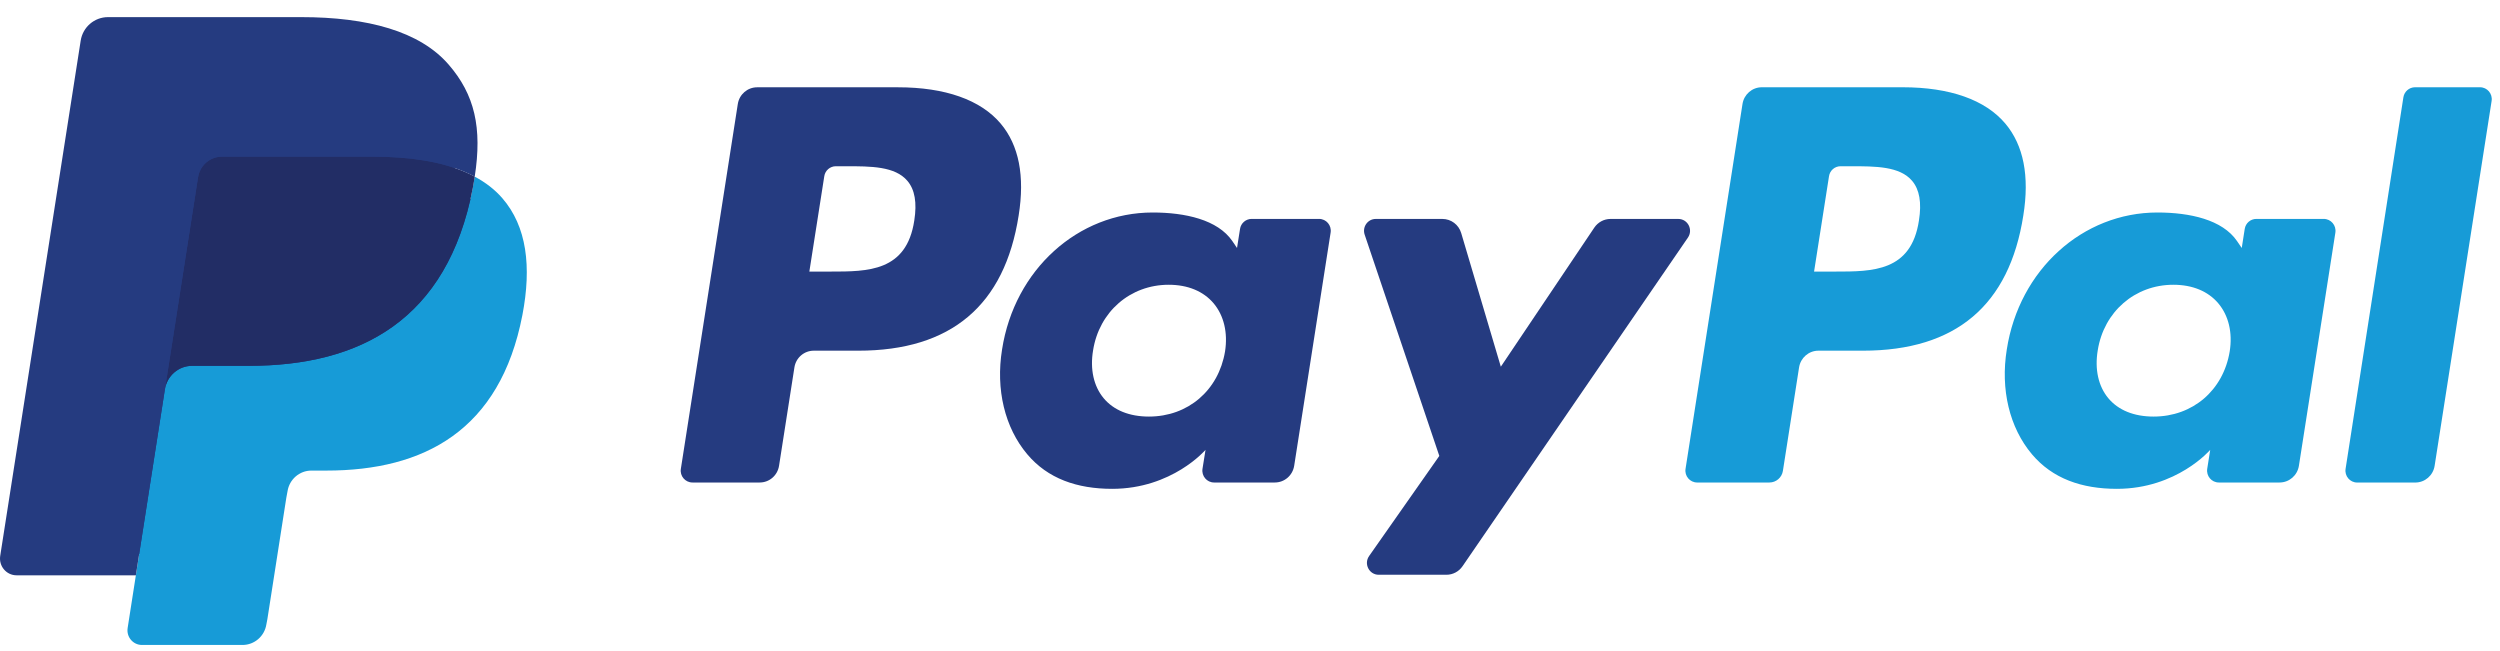 <svg width="73" height="19" viewBox="0 0 73 19" fill="none" xmlns="http://www.w3.org/2000/svg">
<path d="M4.369 18.212L4.684 16.194L3.983 16.177H0.637L2.962 1.286C2.969 1.241 2.993 1.199 3.027 1.169C3.062 1.139 3.105 1.123 3.151 1.123H8.792C10.665 1.123 11.958 1.516 12.633 2.293C12.949 2.658 13.15 3.039 13.248 3.458C13.35 3.898 13.352 4.423 13.252 5.064L13.245 5.111V5.522L13.561 5.703C13.828 5.846 14.039 6.009 14.202 6.196C14.472 6.508 14.647 6.904 14.721 7.373C14.798 7.856 14.773 8.431 14.647 9.082C14.503 9.83 14.27 10.482 13.954 11.015C13.665 11.507 13.295 11.915 12.857 12.23C12.438 12.53 11.941 12.758 11.379 12.904C10.834 13.047 10.213 13.12 9.531 13.12H9.092C8.778 13.12 8.473 13.234 8.234 13.439C7.994 13.648 7.835 13.933 7.786 14.245L7.753 14.427L7.198 17.984L7.172 18.115C7.166 18.156 7.154 18.177 7.137 18.191C7.122 18.203 7.101 18.212 7.08 18.212H4.369Z" fill="#253B80"/>
<path d="M13.862 5.158C13.845 5.267 13.826 5.378 13.804 5.492C13.06 9.351 10.515 10.683 7.264 10.683H5.609C5.212 10.683 4.877 10.975 4.815 11.371L3.967 16.8L3.727 18.339C3.687 18.599 3.885 18.833 4.145 18.833H7.081C7.428 18.833 7.724 18.578 7.778 18.232L7.807 18.081L8.36 14.538L8.396 14.344C8.45 13.996 8.746 13.741 9.093 13.741H9.532C12.376 13.741 14.603 12.575 15.254 9.199C15.525 7.789 15.385 6.612 14.665 5.784C14.448 5.534 14.178 5.327 13.862 5.158Z" fill="#179BD7"/>
<path d="M13.085 4.843C12.972 4.81 12.854 4.779 12.734 4.752C12.613 4.725 12.489 4.702 12.362 4.681C11.916 4.608 11.427 4.573 10.903 4.573H6.481C6.372 4.573 6.269 4.598 6.176 4.643C5.972 4.742 5.821 4.937 5.784 5.176L4.844 11.194L4.816 11.37C4.878 10.973 5.213 10.682 5.611 10.682H7.266C10.517 10.682 13.062 9.348 13.806 5.491C13.828 5.377 13.847 5.265 13.864 5.157C13.675 5.056 13.472 4.97 13.252 4.896C13.198 4.878 13.142 4.86 13.085 4.843Z" fill="#222D65"/>
<path d="M5.782 5.177C5.819 4.938 5.97 4.743 6.174 4.645C6.268 4.6 6.37 4.575 6.479 4.575H10.901C11.425 4.575 11.914 4.61 12.36 4.683C12.488 4.703 12.611 4.727 12.732 4.754C12.852 4.781 12.97 4.811 13.084 4.845C13.14 4.862 13.196 4.879 13.251 4.897C13.47 4.971 13.674 5.057 13.862 5.158C14.084 3.732 13.861 2.761 13.097 1.882C12.256 0.914 10.737 0.5 8.794 0.5H3.153C2.756 0.5 2.417 0.792 2.356 1.188L0.006 16.233C-0.04 16.531 0.187 16.799 0.484 16.799H3.967L4.842 11.195L5.782 5.177Z" fill="#253B80"/>
<path d="M26.222 2.549H22.109C21.828 2.549 21.588 2.755 21.544 3.036L19.881 13.69C19.848 13.9 20.009 14.089 20.22 14.089H22.184C22.465 14.089 22.704 13.883 22.748 13.601L23.197 10.728C23.24 10.447 23.48 10.24 23.761 10.24H25.063C27.773 10.24 29.336 8.916 29.745 6.291C29.929 5.143 29.753 4.241 29.22 3.609C28.636 2.916 27.599 2.549 26.222 2.549ZM26.697 6.44C26.472 7.93 25.344 7.93 24.254 7.93H23.633L24.069 5.146C24.094 4.978 24.239 4.854 24.407 4.854H24.692C25.434 4.854 26.135 4.854 26.497 5.282C26.713 5.537 26.779 5.916 26.697 6.44Z" fill="#253B80"/>
<path d="M38.517 6.392H36.547C36.38 6.392 36.234 6.516 36.209 6.684L36.121 7.241L35.984 7.039C35.557 6.414 34.606 6.205 33.657 6.205C31.481 6.205 29.622 7.87 29.26 10.206C29.072 11.371 29.339 12.485 29.994 13.262C30.594 13.977 31.453 14.274 32.474 14.274C34.228 14.274 35.201 13.136 35.201 13.136L35.113 13.688C35.08 13.9 35.241 14.089 35.451 14.089H37.225C37.507 14.089 37.745 13.883 37.79 13.601L38.854 6.792C38.888 6.582 38.727 6.392 38.517 6.392ZM35.771 10.264C35.581 11.401 34.688 12.164 33.549 12.164C32.977 12.164 32.52 11.979 32.227 11.628C31.936 11.279 31.825 10.783 31.918 10.23C32.095 9.103 33.003 8.315 34.125 8.315C34.684 8.315 35.139 8.503 35.438 8.857C35.738 9.215 35.857 9.714 35.771 10.264Z" fill="#253B80"/>
<path d="M49.006 6.393H47.027C46.838 6.393 46.661 6.488 46.554 6.646L43.824 10.708L42.667 6.805C42.594 6.56 42.371 6.393 42.118 6.393H40.173C39.937 6.393 39.773 6.626 39.848 6.851L42.028 13.313L39.978 16.236C39.817 16.466 39.98 16.783 40.258 16.783H42.235C42.422 16.783 42.598 16.691 42.705 16.535L49.288 6.937C49.445 6.707 49.284 6.393 49.006 6.393Z" fill="#253B80"/>
<path d="M55.559 2.548H51.445C51.164 2.548 50.925 2.755 50.881 3.036L49.218 13.689C49.184 13.899 49.346 14.089 49.556 14.089H51.667C51.863 14.089 52.031 13.944 52.061 13.748L52.533 10.728C52.577 10.447 52.816 10.24 53.097 10.24H54.399C57.109 10.24 58.672 8.916 59.081 6.291C59.266 5.143 59.088 4.241 58.556 3.609C57.972 2.915 56.936 2.548 55.559 2.548ZM56.033 6.439C55.809 7.93 54.681 7.93 53.591 7.93H52.971L53.407 5.146C53.432 4.978 53.575 4.854 53.745 4.854H54.029C54.771 4.854 55.472 4.854 55.834 5.281C56.05 5.537 56.116 5.916 56.033 6.439Z" fill="#179BD7"/>
<path d="M67.853 6.392H65.885C65.716 6.392 65.572 6.516 65.546 6.684L65.459 7.241L65.321 7.039C64.894 6.414 63.944 6.205 62.995 6.205C60.819 6.205 58.96 7.87 58.598 10.206C58.41 11.371 58.677 12.485 59.331 13.262C59.933 13.977 60.79 14.274 61.812 14.274C63.566 14.274 64.538 13.136 64.538 13.136L64.451 13.688C64.418 13.9 64.579 14.089 64.79 14.089H66.564C66.844 14.089 67.084 13.883 67.128 13.601L68.193 6.792C68.225 6.582 68.064 6.392 67.853 6.392ZM65.107 10.264C64.919 11.401 64.024 12.164 62.885 12.164C62.314 12.164 61.856 11.979 61.563 11.628C61.272 11.279 61.162 10.783 61.254 10.23C61.432 9.103 62.339 8.315 63.461 8.315C64.02 8.315 64.475 8.503 64.774 8.857C65.076 9.215 65.195 9.714 65.107 10.264Z" fill="#179BD7"/>
<path d="M70.179 2.841L68.491 13.69C68.458 13.9 68.619 14.09 68.829 14.09H70.526C70.808 14.09 71.047 13.883 71.091 13.602L72.755 2.949C72.789 2.738 72.627 2.548 72.418 2.548H70.517C70.349 2.549 70.205 2.673 70.179 2.841Z" fill="#179BD7"/>
</svg>
